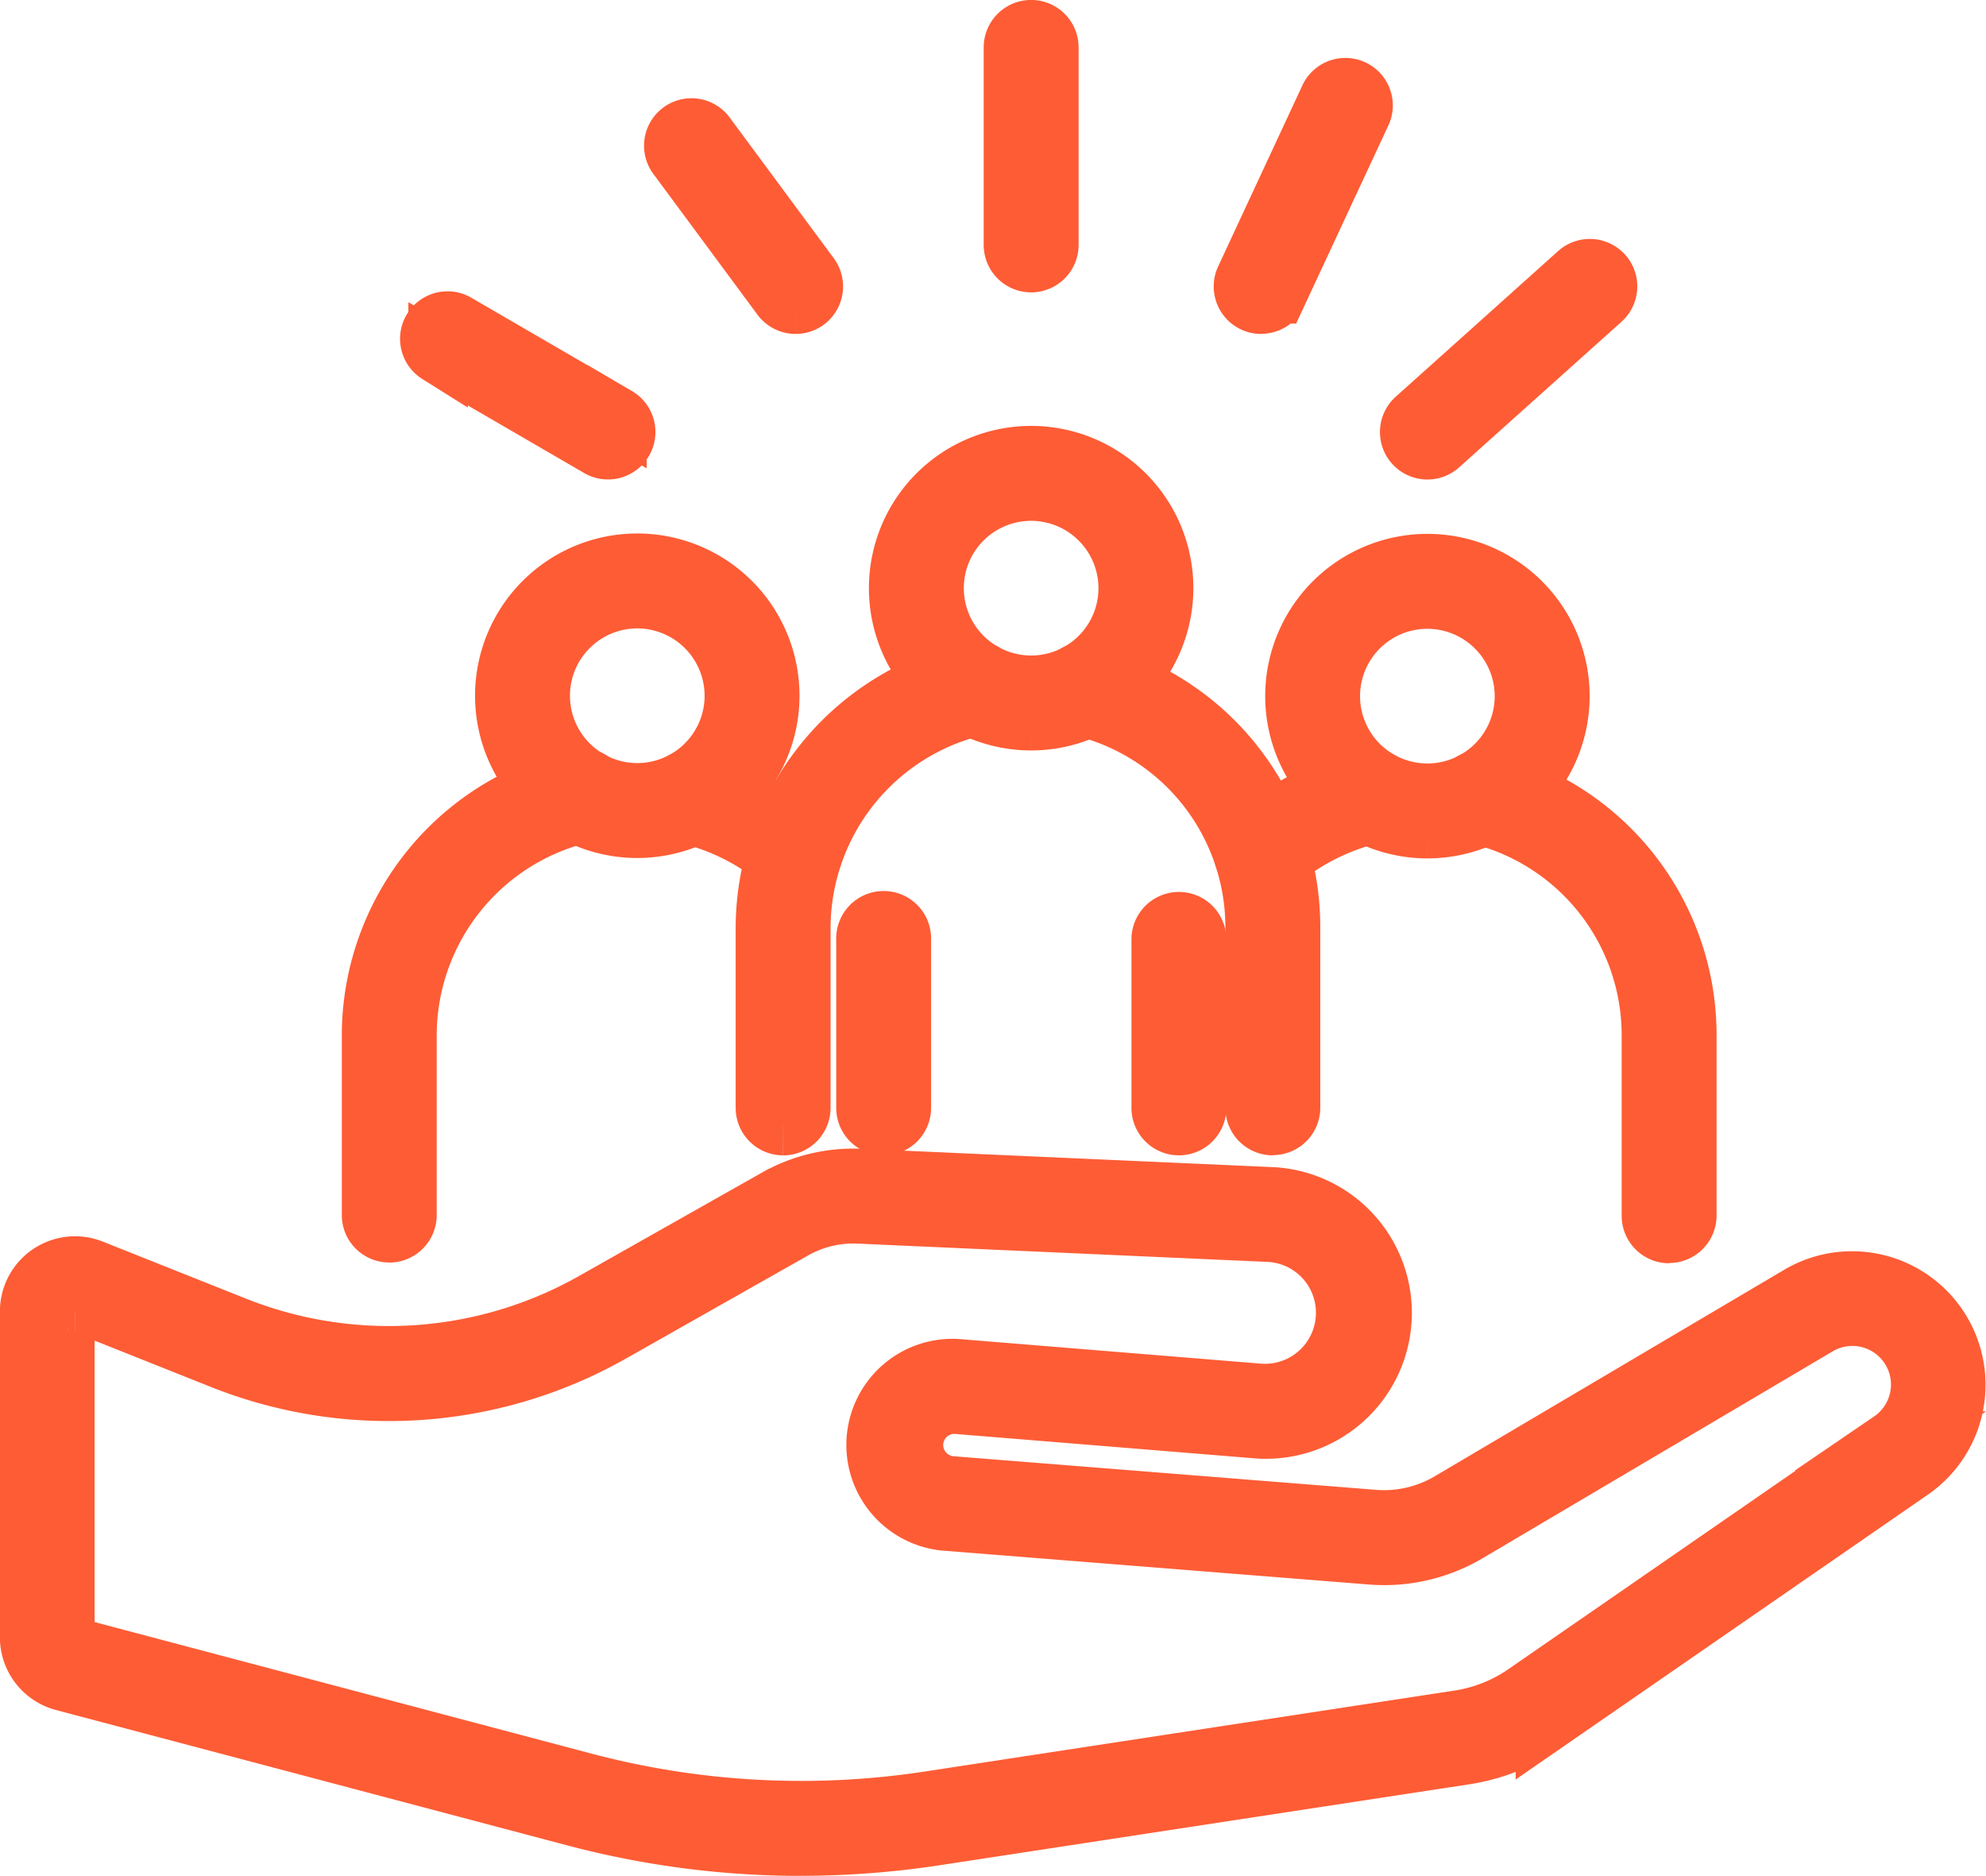 <?xml version="1.0" encoding="UTF-8"?>
<svg xmlns="http://www.w3.org/2000/svg" width="40.092" height="37.86" viewBox="0 0 40.092 37.86">
  <g id="Grupo_110735" data-name="Grupo 110735" transform="translate(-649.672 -188.415)">
    <path id="Trazado_92206" data-name="Trazado 92206" d="M3142.354,932.611a2.675,2.675,0,1,1,2.675-2.675,2.678,2.678,0,0,1-2.675,2.675m0-4.634a1.959,1.959,0,1,0,1.959,1.959,1.961,1.961,0,0,0-1.959-1.959" transform="translate(-2471.866 -729.65)" fill="#fe5c35" stroke="#fe5c35" stroke-width="1.2"></path>
    <path id="Trazado_92207" data-name="Trazado 92207" d="M3158.137,954.687a.358.358,0,0,1-.358-.358v-3.642a4.586,4.586,0,0,0-3.506-4.458.358.358,0,1,1,.168-.7,5.3,5.3,0,0,1,4.054,5.154v3.642a.358.358,0,0,1-.358.358" transform="translate(-2482.77 -743.554)" fill="#fe5c35" stroke="#fe5c35" stroke-width="1.2"></path>
    <path id="Trazado_92208" data-name="Trazado 92208" d="M3128.757,954.618a.358.358,0,0,1-.358-.358v-3.642a5.332,5.332,0,0,1,4.154-5.177.358.358,0,0,1,.155.7,4.612,4.612,0,0,0-3.593,4.478v3.642a.358.358,0,0,1-.357.358" transform="translate(-2463.276 -743.485)" fill="#fe5c35" stroke="#fe5c35" stroke-width="1.2"></path>
    <path id="Trazado_92209" data-name="Trazado 92209" d="M3137.268,970.786a.358.358,0,0,1-.358-.358v-3.4a.358.358,0,1,1,.715,0v3.4a.358.358,0,0,1-.358.358" transform="translate(-2469.757 -759.653)" fill="#fe5c35" stroke="#fe5c35" stroke-width="1.2"></path>
    <path id="Trazado_92210" data-name="Trazado 92210" d="M3162.25,970.786a.358.358,0,0,1-.358-.358v-3.4a.358.358,0,1,1,.716,0v3.4a.358.358,0,0,1-.358.358" transform="translate(-2488.779 -759.653)" fill="#fe5c35" stroke="#fe5c35" stroke-width="1.2"></path>
    <path id="Trazado_92211" data-name="Trazado 92211" d="M3175.879,941.742a2.675,2.675,0,1,1,2.675-2.675,2.678,2.678,0,0,1-2.675,2.675m0-4.634a1.959,1.959,0,1,0,1.958,1.959,1.961,1.961,0,0,0-1.958-1.959" transform="translate(-2497.391 -736.602)" fill="#fe5c35" stroke="#fe5c35" stroke-width="1.2"></path>
    <path id="Trazado_92212" data-name="Trazado 92212" d="M3191.661,963.819a.358.358,0,0,1-.358-.358v-3.642a4.585,4.585,0,0,0-3.506-4.458.358.358,0,1,1,.168-.7,5.3,5.3,0,0,1,4.054,5.153v3.642a.358.358,0,0,1-.358.358" transform="translate(-2508.294 -750.508)" fill="#fe5c35" stroke="#fe5c35" stroke-width="1.2"></path>
    <path id="Trazado_92213" data-name="Trazado 92213" d="M3169.209,956.415a.358.358,0,0,1-.238-.625,5.326,5.326,0,0,1,2.378-1.222.365.365,0,0,1,.438.349.356.356,0,0,1-.3.354,4.616,4.616,0,0,0-2.035,1.053.355.355,0,0,1-.237.091" transform="translate(-2494.077 -750.434)" fill="#fe5c35" stroke="#fe5c35" stroke-width="1.2"></path>
    <path id="Trazado_92214" data-name="Trazado 92214" d="M3109.026,941.7a2.675,2.675,0,1,1,2.675-2.675,2.677,2.677,0,0,1-2.675,2.675m0-4.634a1.959,1.959,0,1,0,1.959,1.959,1.961,1.961,0,0,0-1.959-1.959" transform="translate(-2446.489 -736.568)" fill="#fe5c35" stroke="#fe5c35" stroke-width="1.2"></path>
    <path id="Trazado_92215" data-name="Trazado 92215" d="M3123.132,956.419a.357.357,0,0,1-.234-.088,4.643,4.643,0,0,0-1.945-1,.358.358,0,1,1,.168-.7,5.367,5.367,0,0,1,2.245,1.159.358.358,0,0,1-.234.628" transform="translate(-2457.399 -750.482)" fill="#fe5c35" stroke="#fe5c35" stroke-width="1.2"></path>
    <path id="Trazado_92216" data-name="Trazado 92216" d="M3095.429,963.7a.358.358,0,0,1-.358-.358V959.7a5.332,5.332,0,0,1,4.154-5.177.358.358,0,1,1,.154.7,4.612,4.612,0,0,0-3.592,4.478v3.642a.358.358,0,0,1-.358.358" transform="translate(-2437.899 -750.404)" fill="#fe5c35" stroke="#fe5c35" stroke-width="1.2"></path>
    <path id="Trazado_92217" data-name="Trazado 92217" d="M3103.568,918.446a.356.356,0,0,1-.179-.048l-3.251-1.888a.358.358,0,0,1,.359-.619l3.251,1.888a.358.358,0,0,1-.18.667" transform="translate(-2441.622 -720.954)" fill="#fe5c35" stroke="#fe5c35" stroke-width="1.2"></path>
    <path id="Trazado_92218" data-name="Trazado 92218" d="M3123.133,903.124a.358.358,0,0,1-.288-.145l-2.095-2.832a.358.358,0,1,1,.575-.426l2.095,2.832a.358.358,0,0,1-.287.571" transform="translate(-2457.399 -708.569)" fill="#fe5c35" stroke="#fe5c35" stroke-width="1.2"></path>
    <path id="Trazado_92219" data-name="Trazado 92219" d="M3149.749,895.924a.358.358,0,0,1-.358-.358v-3.986a.358.358,0,0,1,.716,0v3.986a.358.358,0,0,1-.358.358" transform="translate(-2479.261 -702.208)" fill="#fe5c35" stroke="#fe5c35" stroke-width="1.2"></path>
    <path id="Trazado_92220" data-name="Trazado 92220" d="M3169.209,900.445a.354.354,0,0,1-.151-.034.357.357,0,0,1-.173-.475l1.708-3.671a.358.358,0,0,1,.649.3l-1.709,3.671a.357.357,0,0,1-.325.207" transform="translate(-2494.078 -705.89)" fill="#fe5c35" stroke="#fe5c35" stroke-width="1.2"></path>
    <path id="Trazado_92221" data-name="Trazado 92221" d="M3183.273,915.1a.358.358,0,0,1-.239-.624l3.276-2.937a.358.358,0,1,1,.478.533l-3.276,2.937a.355.355,0,0,1-.239.091" transform="translate(-2504.786 -717.607)" fill="#fe5c35" stroke="#fe5c35" stroke-width="1.2"></path>
    <path id="Trazado_92222" data-name="Trazado 92222" d="M3081.721,1001.87a17.86,17.86,0,0,1-4.583-.6l-10.309-2.729a.918.918,0,0,1-.683-.887v-6.576a.917.917,0,0,1,1.257-.852l2.87,1.143a8.4,8.4,0,0,0,7.276-.494l3.668-2.073a3.149,3.149,0,0,1,1.7-.408l8.272.369a2.345,2.345,0,1,1-.295,4.679l-6.012-.49a.826.826,0,0,0-.893.823.83.83,0,0,0,.76.823l8.529.678a2.612,2.612,0,0,0,1.541-.356l7.051-4.166a2.095,2.095,0,0,1,2.257,3.527l-7.382,5.1a3.93,3.93,0,0,1-1.632.648l-10.675,1.631a17.991,17.991,0,0,1-2.722.208m-14.657-10.993a.2.2,0,0,0-.113.035.2.2,0,0,0-.088.167v6.576a.2.2,0,0,0,.15.195l10.309,2.729a17.142,17.142,0,0,0,7.013.376l10.675-1.631a3.211,3.211,0,0,0,1.333-.53l7.382-5.1a1.379,1.379,0,0,0-1.486-2.322l-7.051,4.166a3.3,3.3,0,0,1-1.961.454l-8.529-.678a1.542,1.542,0,1,1,.247-3.073l6.012.49a1.629,1.629,0,0,0,1.761-1.624,1.626,1.626,0,0,0-1.556-1.627l-8.271-.369a2.452,2.452,0,0,0-1.32.316L3077.9,991.5a9.114,9.114,0,0,1-7.893.536l-2.869-1.143a.2.2,0,0,0-.075-.015" transform="translate(-2415.876 -776.194)" fill="#fe5c35" stroke="#fe5c35" stroke-width="1.2"></path>
  </g>
</svg>
